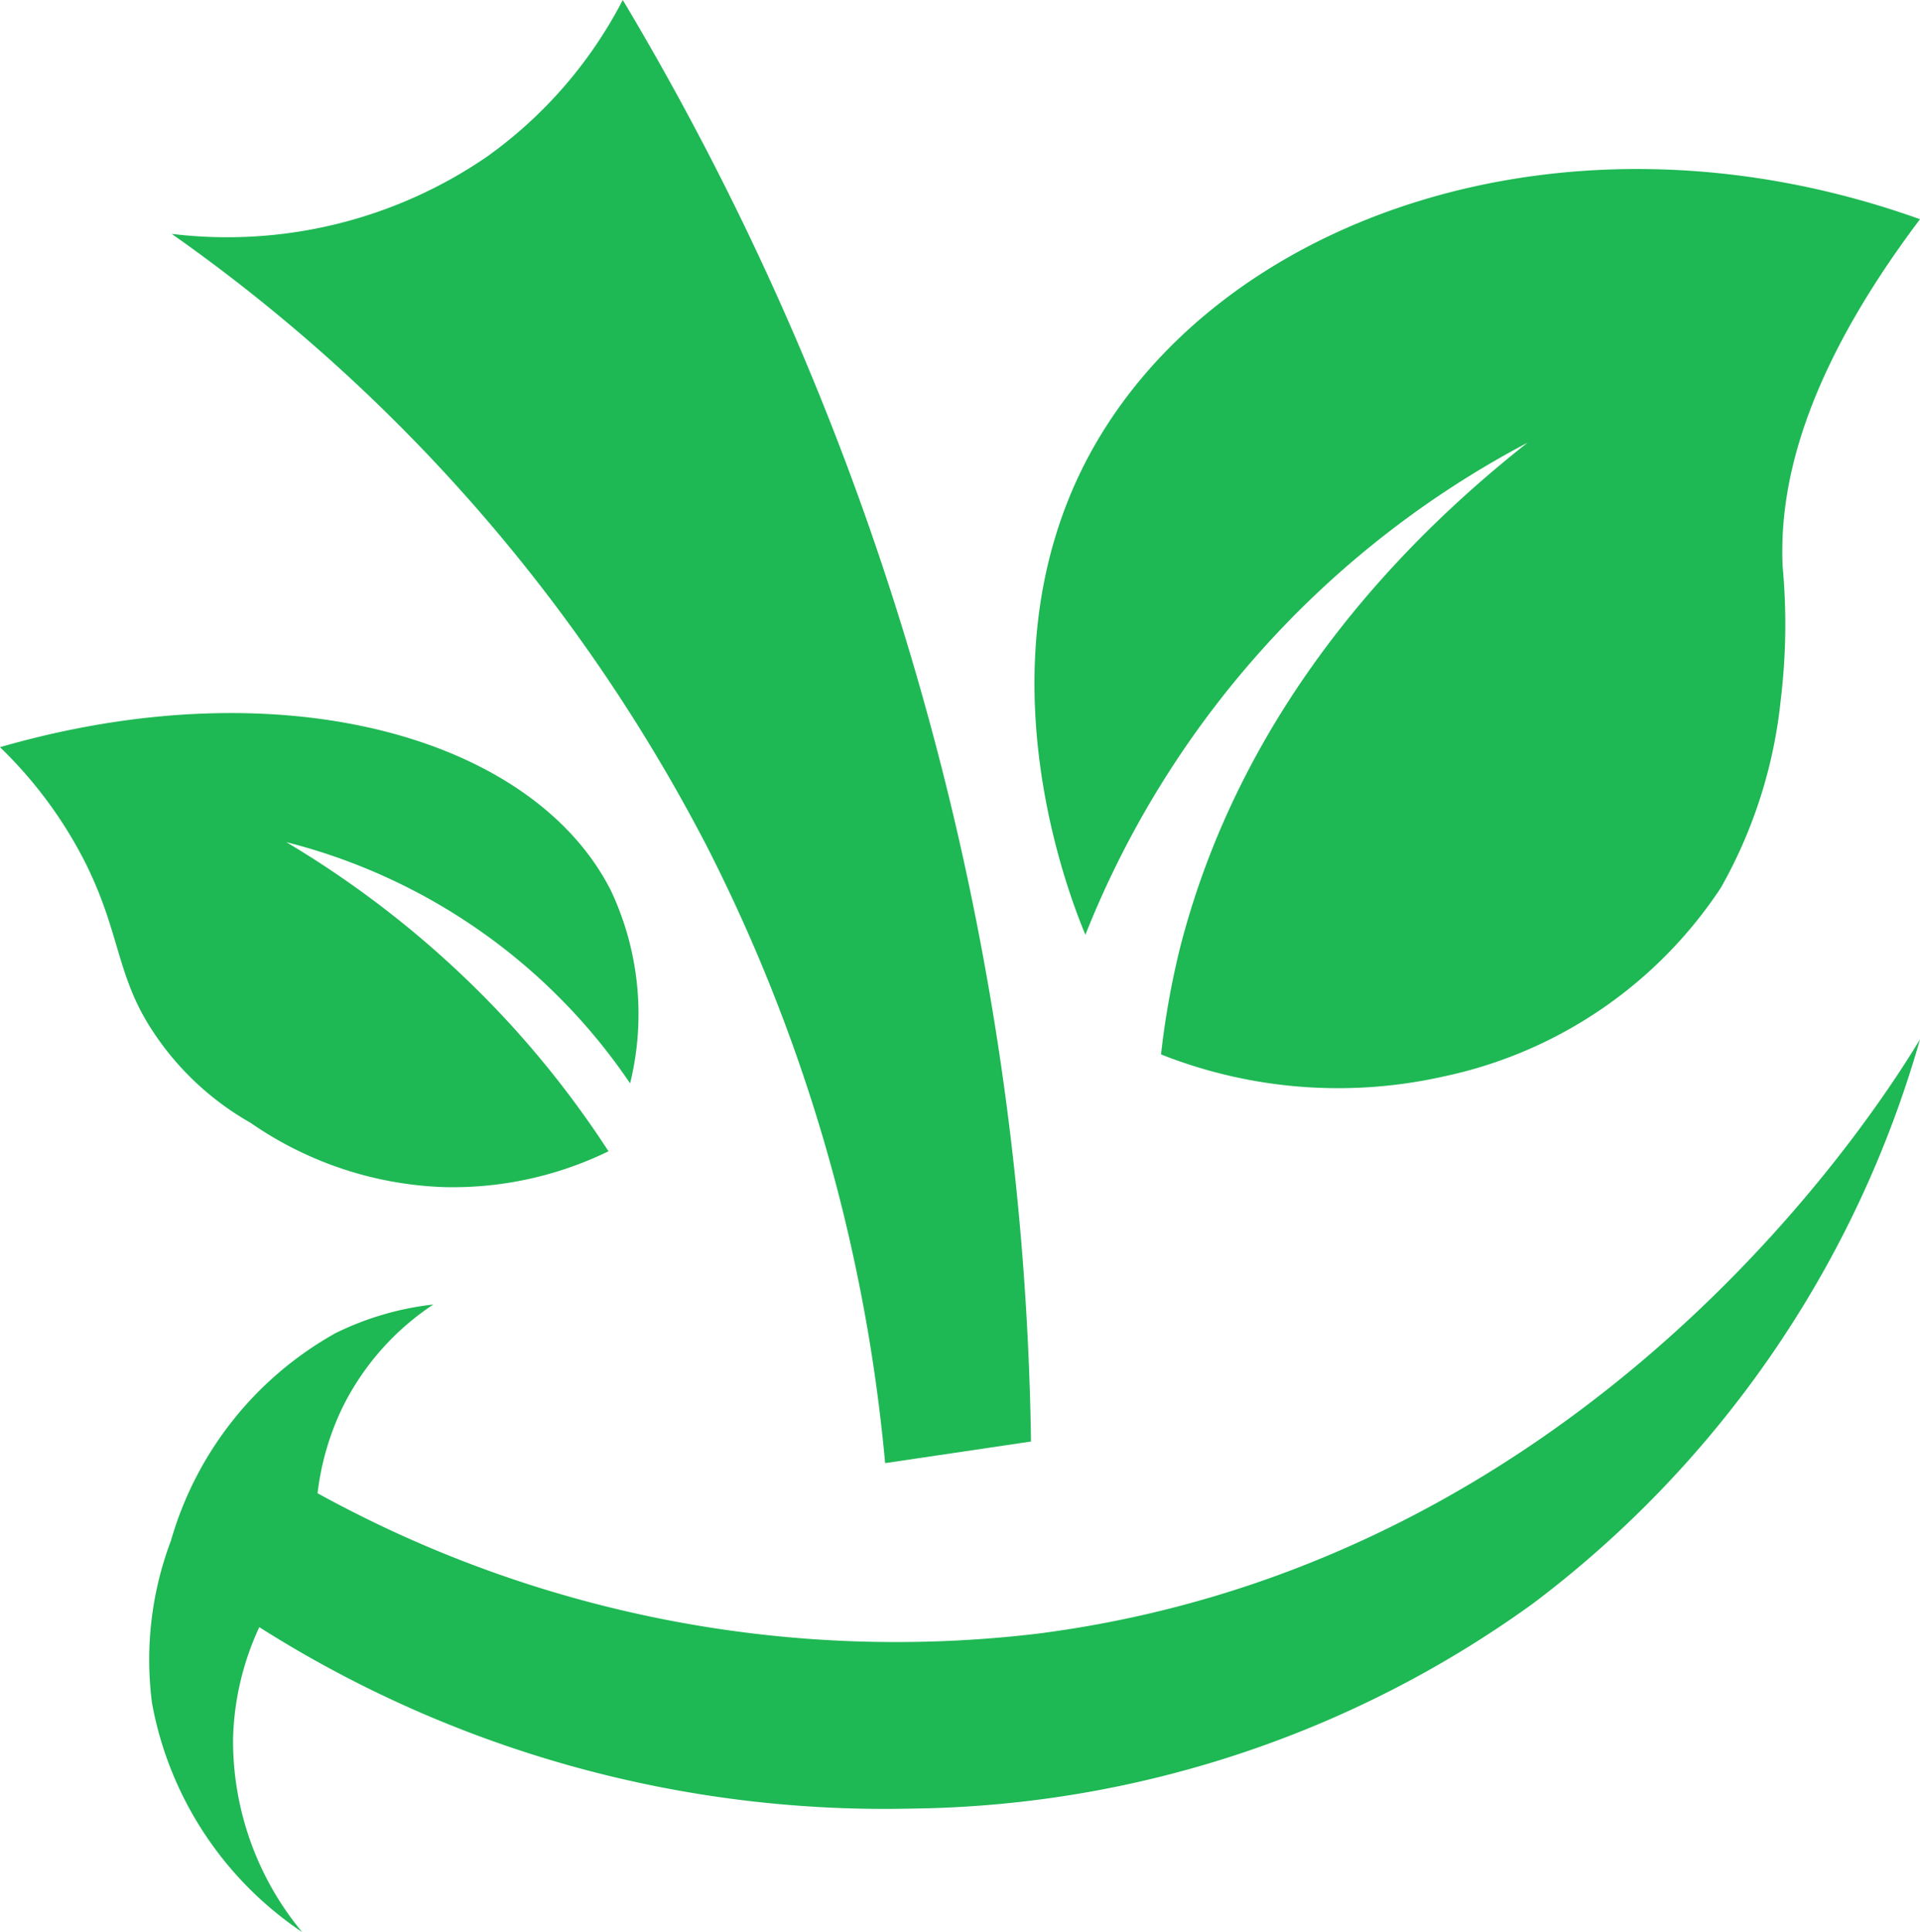  <svg xmlns="http://www.w3.org/2000/svg" viewBox="0 0 49.76 50.06" fill="#1EB854">
        <path d="M4.45,6.06a11.9,11.9,0,0,0,8.17-2A11.43,11.43,0,0,0,16.14,0a74.39,74.39,0,0,1,7.79,18.12,75,75,0,0,1,2.79,19.23l-3.78.56a43.93,43.93,0,0,0-4.63-16A44.31,44.31,0,0,0,4.45,6.06Z" />
        <path d="M30.09,27.32a12.47,12.47,0,0,0,7.33.57A11.43,11.43,0,0,0,44.6,23a12.45,12.45,0,0,0,1.55-4.86,16.22,16.22,0,0,0,.05-3.46c-.09-2,.47-4.9,3.56-9-9.21-3.3-18.38,0-21.63,6.3-2.69,5.23-.52,11,0,12.24A24.7,24.7,0,0,1,39.59,11.47c-2.88,2.27-7.32,6.54-9,13.06A21.44,21.44,0,0,0,30.09,27.32Z" />
        <path d="M0,19.36c7.34-2.12,13.82-.25,15.83,3.71a7.51,7.51,0,0,1,.5,5,15.28,15.28,0,0,0-8.91-6.25A25.75,25.75,0,0,1,11.69,25a25.13,25.13,0,0,1,4.08,4.83,9.23,9.23,0,0,1-4.21.93,9.36,9.36,0,0,1-5.07-1.67A7.38,7.38,0,0,1,4,26.78c-1-1.48-.86-2.58-1.8-4.45A11.17,11.17,0,0,0,0,19.36Z" />
        <path d="M49.76,26.93c-1,1.65-8.42,13.55-22.88,15.4A31.07,31.07,0,0,1,8.23,38.69a7,7,0,0,1,.65-2.23,6.83,6.83,0,0,1,2.35-2.66,7.66,7.66,0,0,0-2.53.74,9,9,0,0,0-4.27,5.38,8.72,8.72,0,0,0-.49,4.21,9.12,9.12,0,0,0,3.89,5.93,7.76,7.76,0,0,1-1.79-5,7.26,7.26,0,0,1,.68-2.9,30.25,30.25,0,0,0,16.94,4.7,28,28,0,0,0,16.08-5.32A27.84,27.84,0,0,0,49.76,26.93Z" />
  </svg>